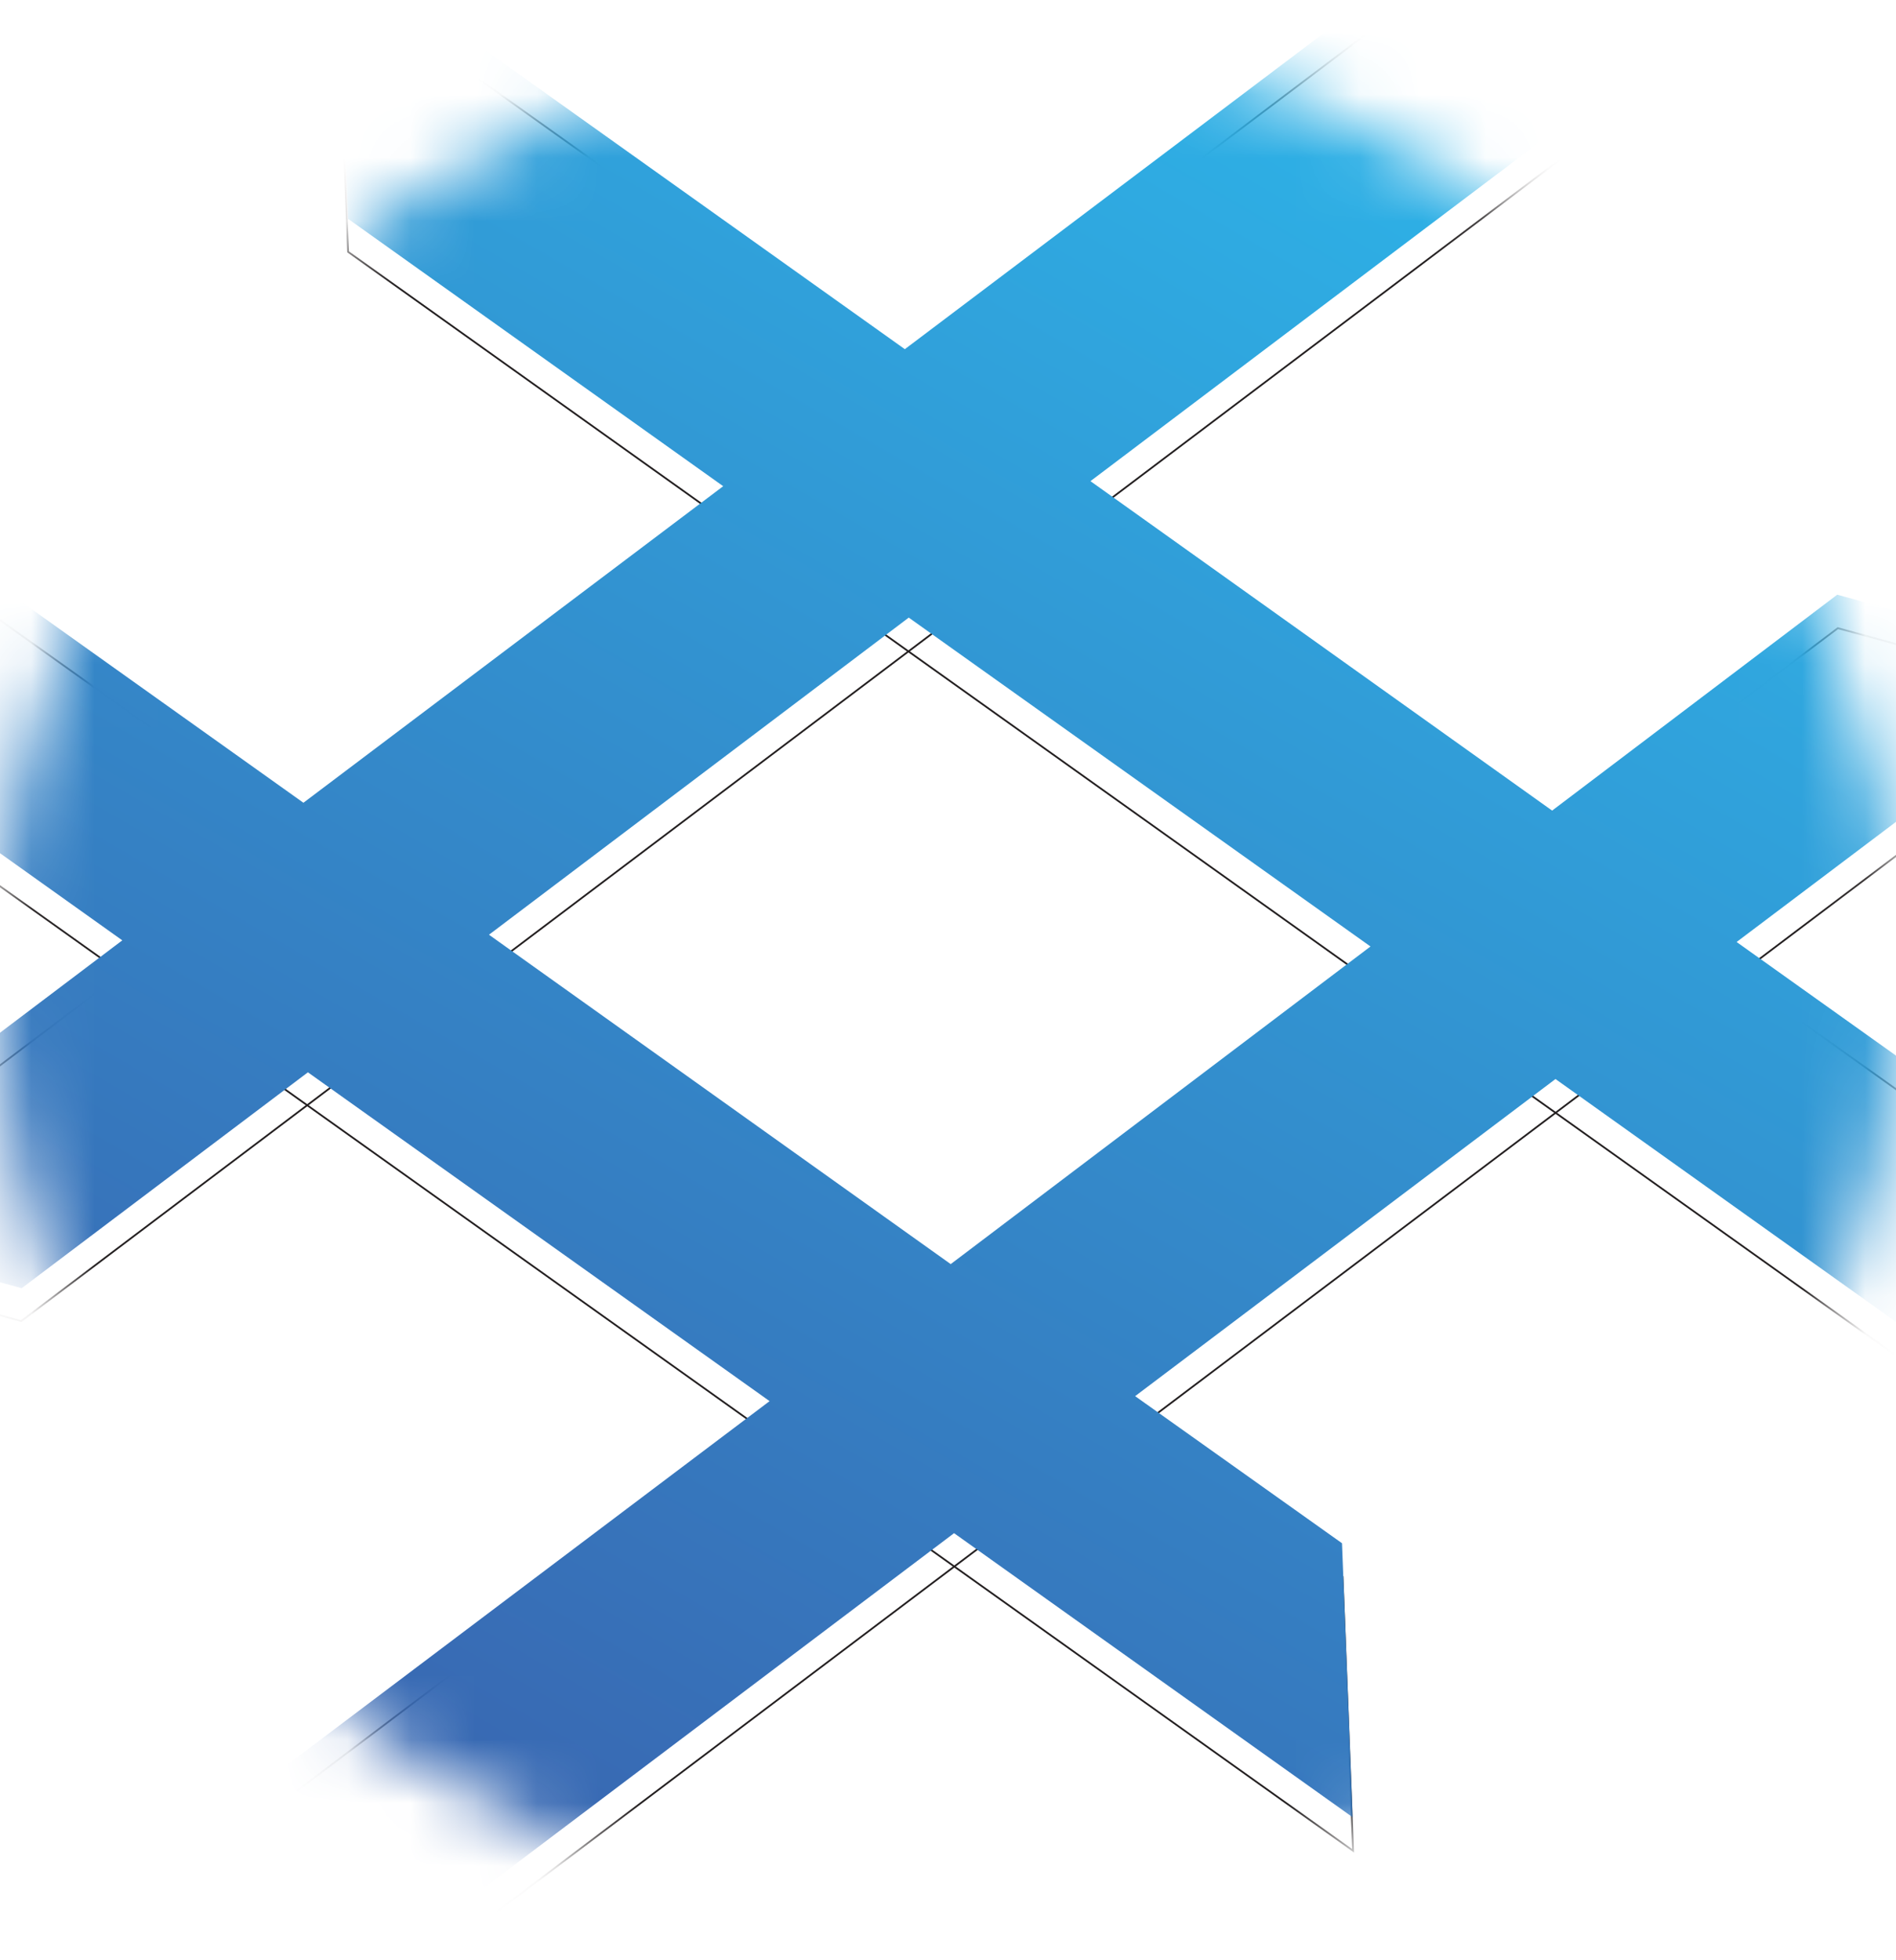 <svg width="30" height="31" viewBox="0 0 30 31" fill="none" xmlns="http://www.w3.org/2000/svg">
<mask id="mask0_439_8" style="mask-type:luminance" maskUnits="userSpaceOnUse" x="0" y="0" width="30" height="31">
<path d="M15 30.472C23.284 30.472 30 23.756 30 15.472C30 7.187 23.284 0.472 15 0.472C6.716 0.472 0 7.187 0 15.472C0 23.756 6.716 30.472 15 30.472Z" fill="white"/>
</mask>
<g mask="url(#mask0_439_8)">
<path d="M-3.848 19.751L25.754 -2.581L29.938 -1.44L0.336 20.892L-3.848 19.751ZM-0.522 32.257L29.08 9.934L33.263 11.075L3.652 33.407L-0.522 32.257Z" stroke="#231F20" stroke-width="0.028" stroke-miterlimit="10"/>
<path d="M5.34 -0.342L35.535 21.168L35.703 25.501L5.508 3.983L5.34 -0.342ZM-8.961 3.426L21.242 24.935L21.41 29.269L-8.793 7.751L-8.961 3.426Z" stroke="#231F20" stroke-width="0.028" stroke-miterlimit="10"/>
</g>
<mask id="mask1_439_8" style="mask-type:luminance" maskUnits="userSpaceOnUse" x="0" y="0" width="30" height="31">
<path d="M15 30.472C23.284 30.472 30 23.756 30 15.472C30 7.187 23.284 0.472 15 0.472C6.716 0.472 0 7.187 0 15.472C0 23.756 6.716 30.472 15 30.472Z" fill="white"/>
</mask>
<g mask="url(#mask1_439_8)">
<path d="M35.703 24.971L35.535 20.637L27.478 14.897L33.253 10.546L29.07 9.405L24.559 12.819L17.254 7.609L29.936 -1.96L25.753 -3.101L14.317 5.522L5.34 -0.872L5.508 3.461L11.443 7.689L4.801 12.695L-8.961 2.895L-8.793 7.229L1.935 14.871L-3.84 19.231L0.343 20.372L4.872 16.958L12.177 22.158L-0.523 31.728L3.651 32.878L15.096 24.246L21.402 28.738L21.234 24.405L17.961 22.079L24.612 17.064L35.703 24.971ZM15.043 19.991L7.737 14.782L14.379 9.767L21.685 14.968L15.043 19.991Z" fill="url(#paint0_linear_439_8)"/>
</g>
<defs>
<linearGradient id="paint0_linear_439_8" x1="2.189" y1="33.299" x2="24.394" y2="-5.162" gradientUnits="userSpaceOnUse">
<stop stop-color="#3B57A6"/>
<stop offset="1" stop-color="#2BC3F3"/>
</linearGradient>
</defs>
</svg>
